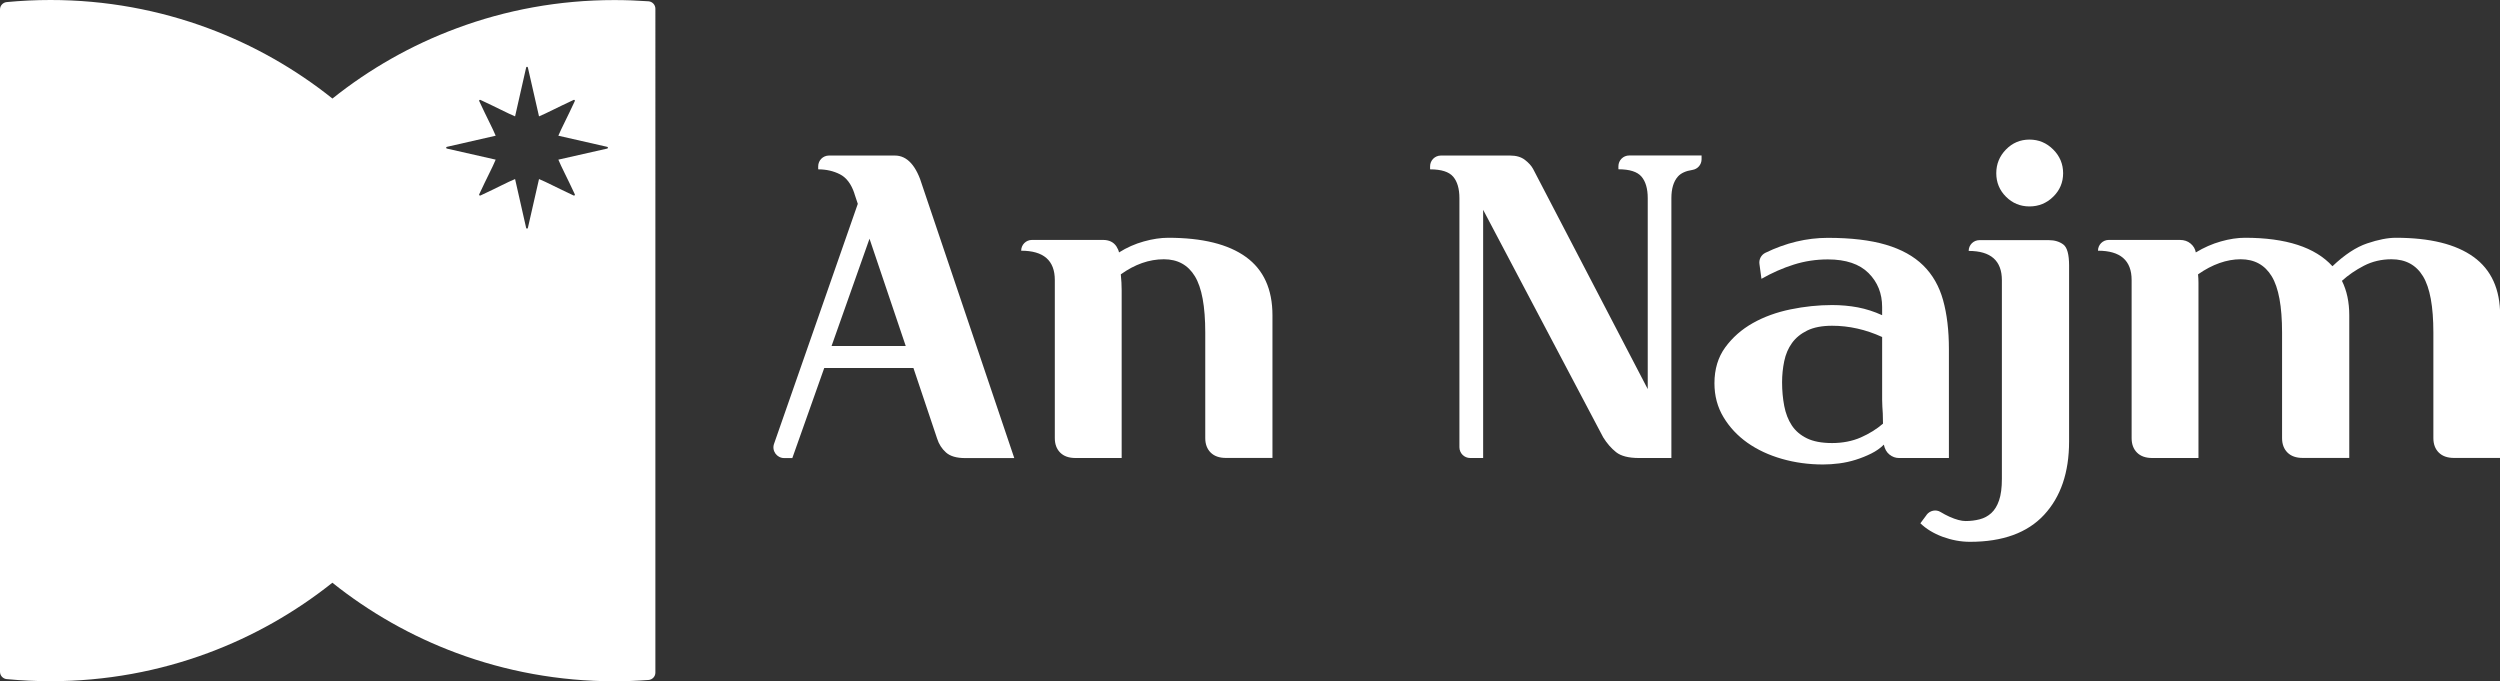 <svg viewBox="0 0 347.81 94.78" xmlns="http://www.w3.org/2000/svg" id="Calque_2"><rect x="0" y="0" width="347.81" height="94.78" fill="#333333" stroke="none"/><defs><style>.cls-1{fill:#fff;stroke-width:0px;}</style></defs><g id="Layer_1"><path d="M90.22.18c-1.57-.11-3.15-.17-4.75-.17-7.72,0-15.11,1.38-21.95,3.93-6.29,2.33-12.11,5.65-17.27,9.77-5.16-4.12-10.98-7.44-17.28-9.78C22.13,1.39,14.74,0,7.02,0,4.97,0,2.94.1.93.29c-.52.05-.93.49-.93,1.02v92.15c0,.53.41.97.93,1.02,2.01.19,4.04.29,6.09.29,7.72,0,15.11-1.39,21.94-3.93,6.3-2.34,12.12-5.66,17.28-9.77,5.16,4.12,10.98,7.44,17.28,9.78,6.83,2.54,14.23,3.93,21.95,3.93,1.6,0,3.18-.06,4.75-.18.54-.04.96-.48.96-1.02V1.21c0-.54-.42-.99-.96-1.03ZM84.48,20.67l-6.8,1.54c.43,1.04,1.19,2.45,2.29,4.82.05.11-.06.22-.16.17-2.37-1.1-3.78-1.87-4.82-2.29l-1.55,6.8c-.03.13-.21.13-.24,0l-1.54-6.8c-1.04.42-2.45,1.19-4.82,2.29-.11.05-.22-.06-.17-.17,1.1-2.37,1.87-3.78,2.29-4.82l-6.79-1.54c-.13-.03-.13-.21,0-.24l6.79-1.55c-.42-1.03-1.19-2.44-2.29-4.82-.05-.1.06-.21.17-.16,2.37,1.1,3.78,1.86,4.82,2.29l1.54-6.8c.03-.13.21-.13.24,0l1.55,6.8c1.04-.43,2.45-1.19,4.82-2.29.1-.05.21.06.16.16-1.1,2.38-1.86,3.79-2.29,4.82l6.8,1.55c.13.03.13.21,0,.24Z" class="cls-1"></path><path d="M118.87,26.92c-.44-1.32-1.11-2.21-2.01-2.67-.9-.46-1.91-.69-3.03-.69v-.42c0-.83.67-1.5,1.5-1.5h9.17c1.72,0,3,1.42,3.84,4.26l12.77,37.83h-6.83c-1.2,0-2.09-.26-2.67-.78-.58-.52-.99-1.16-1.23-1.92l-3.3-9.83h-12.41l-4.44,12.53h-1.13c-1.03,0-1.76-1.02-1.41-1.99l11.65-33.38-.48-1.44ZM115.7,48.14h10.31l-5.04-14.93-5.28,14.93Z" class="cls-1"></path><path d="M156.04,63.72h-6.41c-.92,0-1.63-.25-2.13-.75-.5-.5-.75-1.17-.75-2.01v-22c0-2.72-1.56-4.08-4.68-4.08h0c0-.83.67-1.5,1.5-1.5h9.89c.84,0,1.46.3,1.86.9.2.32.32.6.36.84,1.08-.68,2.23-1.19,3.45-1.53,1.22-.34,2.35-.51,3.39-.51,4.76,0,8.36.89,10.82,2.67,2.46,1.78,3.69,4.49,3.69,8.12v19.84h-6.47c-.92,0-1.63-.25-2.13-.75-.5-.5-.75-1.17-.75-2.01v-14.69c0-3.64-.48-6.24-1.44-7.82-.96-1.58-2.4-2.37-4.32-2.37-2.04,0-4.04.7-5.99,2.1.04.4.07.78.09,1.14.02.36.03.72.03,1.08v23.32Z" class="cls-1"></path><path d="M204.54,63.72c-.83,0-1.5-.67-1.5-1.5V27.58c0-1.32-.29-2.32-.87-3-.58-.68-1.65-1.02-3.21-1.02v-.42c0-.83.67-1.5,1.5-1.5h9.65c.84,0,1.52.2,2.04.6.52.4.9.82,1.14,1.26l15.95,30.63v-26.56c0-1.32-.29-2.32-.87-3-.58-.68-1.65-1.02-3.21-1.02v-.42c0-.83.67-1.5,1.5-1.5h10.07v.53c0,.74-.54,1.37-1.28,1.48-.92.14-1.6.45-2.02.93-.6.68-.9,1.68-.9,3v36.15h-4.51c-1.44,0-2.5-.27-3.18-.81-.68-.54-1.28-1.23-1.8-2.07l-16.7-31.65v34.53h-1.8Z" class="cls-1"></path><path d="M271.14,63.72h-6.95c-.48,0-.92-.16-1.32-.48-.4-.32-.66-.78-.78-1.38-.48.48-1.06.89-1.74,1.23-.68.34-1.4.63-2.16.87-.76.24-1.53.41-2.31.51-.78.1-1.53.15-2.25.15-2,0-3.91-.26-5.72-.78-1.82-.52-3.42-1.27-4.8-2.24-1.38-.98-2.49-2.16-3.33-3.56-.84-1.39-1.26-2.97-1.26-4.72,0-1.95.5-3.62,1.5-4.99,1-1.37,2.28-2.5,3.84-3.38,1.56-.88,3.31-1.51,5.25-1.91,1.94-.4,3.87-.6,5.78-.6,1.24,0,2.43.11,3.57.32,1.14.22,2.27.58,3.39,1.09v-1.14c0-1.89-.63-3.46-1.89-4.72-1.26-1.26-3.15-1.9-5.66-1.9-1.64,0-3.22.24-4.74.72-1.52.48-3.02,1.14-4.5,1.98l-.28-2.07c-.09-.64.25-1.27.83-1.55,2.84-1.38,5.74-2.08,8.68-2.08,3.24,0,5.93.32,8.09.96,2.16.64,3.89,1.6,5.19,2.88,1.3,1.28,2.22,2.89,2.76,4.83.54,1.94.81,4.21.81,6.8v15.17ZM261.84,46.88c-2.28-1.04-4.6-1.56-6.95-1.56-1.4,0-2.55.22-3.45.66-.9.44-1.61,1.02-2.13,1.74-.52.72-.88,1.56-1.08,2.52-.2.96-.3,1.94-.3,2.94,0,1.16.1,2.26.3,3.3.2,1.04.55,1.94,1.05,2.7.5.76,1.2,1.36,2.1,1.8.9.44,2.07.66,3.51.66s2.81-.26,3.99-.78c1.18-.52,2.21-1.16,3.09-1.92,0-.6-.01-1.07-.03-1.41-.02-.34-.04-.66-.06-.96-.02-.3-.03-.61-.03-.93v-8.75Z" class="cls-1"></path><path d="M268.03,71.63c.46-.61,1.31-.8,1.96-.39.38.23.79.45,1.23.65.9.4,1.65.6,2.25.6.68,0,1.33-.08,1.95-.24.62-.16,1.16-.45,1.62-.87.46-.42.82-1.01,1.08-1.77.26-.76.39-1.76.39-3v-27.62c0-2.72-1.54-4.08-4.62-4.08h0c0-.83.67-1.5,1.5-1.5h9.65c.8,0,1.47.2,2.01.6.54.4.81,1.38.81,2.94v24.46c0,4.32-1.16,7.72-3.48,10.22-2.32,2.5-5.75,3.75-10.31,3.75-1.28,0-2.55-.24-3.81-.7-1.26-.47-2.29-1.1-3.09-1.88l.85-1.14ZM282.35,19.42c1.28,0,2.38.46,3.3,1.38.92.92,1.38,2.02,1.38,3.3s-.46,2.37-1.38,3.27c-.92.9-2.02,1.35-3.3,1.35s-2.37-.45-3.27-1.35c-.9-.9-1.35-1.99-1.35-3.27s.45-2.38,1.35-3.3c.9-.92,1.99-1.38,3.27-1.38Z" class="cls-1"></path><path d="M305.85,63.72h-6.41c-.92,0-1.63-.25-2.13-.75-.5-.5-.75-1.17-.75-2.01v-22c0-2.72-1.56-4.08-4.68-4.08h0c0-.83.67-1.5,1.5-1.5h9.89c.6,0,1.1.17,1.5.51.4.34.64.75.72,1.23,1.12-.68,2.28-1.19,3.48-1.53,1.2-.34,2.32-.51,3.36-.51,5.71,0,9.77,1.32,12.17,3.96,1.68-1.6,3.29-2.66,4.83-3.18,1.54-.52,2.87-.78,3.99-.78,4.76,0,8.36.89,10.82,2.67,2.46,1.78,3.69,4.49,3.69,8.12v19.84h-6.41c-.92,0-1.63-.25-2.13-.75-.5-.5-.75-1.17-.75-2.01v-14.69c0-3.64-.48-6.24-1.44-7.82-.96-1.58-2.42-2.37-4.38-2.37-1.4,0-2.68.3-3.84.9-1.16.6-2.18,1.3-3.06,2.1.68,1.36,1.02,2.96,1.02,4.8v19.84h-6.47c-.92,0-1.63-.25-2.13-.75-.5-.5-.75-1.17-.75-2.01v-14.69c0-3.64-.48-6.24-1.44-7.82-.96-1.58-2.4-2.37-4.32-2.37s-3.94.7-5.93,2.1c.04.4.06.78.06,1.14v24.4Z" class="cls-1"></path></g></svg>